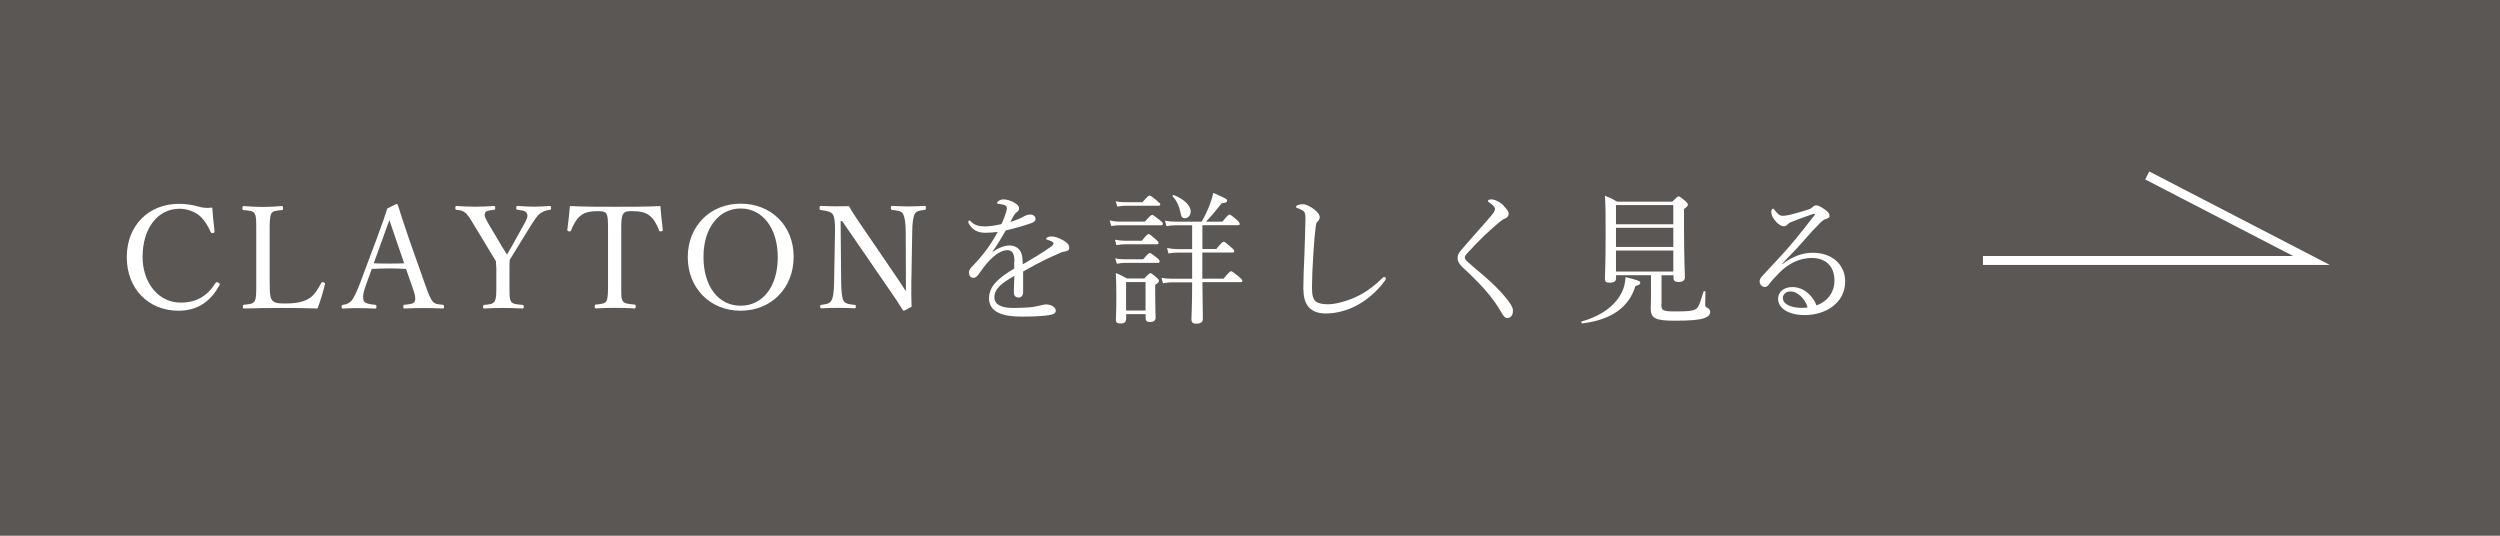 <?xml version="1.0" encoding="UTF-8"?><svg id="b" xmlns="http://www.w3.org/2000/svg" viewBox="0 0 280 60"><g id="c"><g><rect width="280" height="60" fill="#5b5754"/><g><path d="M24.02,25.91c.02,.11-.03,.16-.16,.19-.14,.03-.19,0-.26-.11-.37-.82-.78-1.46-1.36-1.92-.61-.45-1.42-.69-2.14-.69-2.39,0-4.13,2.13-4.13,5.39,0,2.9,1.78,5.12,4.24,5.12,1.83,0,3.01-.74,3.94-2.21,.06-.08,.13-.11,.32-.02,.14,.06,.18,.16,.11,.29-.91,1.65-2.29,2.85-4.59,2.85-3.36,0-5.79-2.45-5.79-6s2.45-5.97,5.84-5.97c.74,0,1.36,.1,1.95,.24,.61,.19,1.07,.27,1.78,.18,.06,.83,.16,1.83,.26,2.66Z" fill="#fff"/><path d="M30.21,31.64c0,.69-.02,1.55,.22,1.92,.26,.42,.83,.43,1.55,.43,1.6,0,2.29-.32,2.79-.67s.88-1.02,1.2-1.6c.05-.11,.08-.14,.26-.1,.18,.06,.19,.13,.16,.22-.19,.83-.51,1.89-.83,2.71-1.39-.05-2.75-.06-4.05-.06s-2.82,.02-4.18,.06c-.1,0-.13-.05-.13-.21s.03-.19,.13-.21c.56-.06,.99-.08,1.18-.38,.21-.35,.19-1.06,.19-2.11v-5.68c0-1.52,0-1.71-.18-2.05-.18-.3-.62-.32-1.23-.38-.11-.02-.14-.03-.14-.19,0-.21,.03-.26,.14-.26,.66,.05,1.47,.1,2.14,.1s1.47-.05,2.11-.1c.13,0,.16,.05,.16,.26,0,.16-.03,.18-.16,.19-.54,.06-.98,.08-1.15,.38-.19,.35-.19,1.07-.19,2.05v5.68Z" fill="#fff"/><path d="M45.48,30.12c-.54-.03-1.23-.06-1.84-.06-.66,0-1.3,.03-2,.06l-.64,1.76c-.34,.91-.4,1.46-.26,1.81,.14,.32,.69,.38,1.28,.45,.1,.02,.14,.05,.14,.21,0,.18-.03,.21-.16,.21-.59-.03-1.38-.05-1.95-.05s-1.12,0-1.63,.05c-.13,0-.16-.03-.16-.21,0-.16,.03-.19,.16-.21,.45-.06,.7-.21,.91-.42,.3-.32,.59-.98,.96-1.91l1.9-5.07c.78-2.13,.94-2.58,1.18-3.39l1.02-.5c.08,0,.14,.02,.18,.13,.3,.99,.56,1.79,1.26,3.84l1.81,5.12c.32,.91,.54,1.47,.79,1.79,.26,.32,.54,.35,1.12,.4,.14,.02,.18,.05,.18,.21,0,.18-.03,.21-.18,.21-.64-.03-1.5-.05-2.14-.05s-1.46,.02-2.1,.05c-.11,0-.14-.03-.14-.21,0-.16,.03-.19,.14-.21,.53-.05,1.04-.08,1.15-.4,.13-.35,0-.8-.3-1.65l-.69-1.97Zm-1.12-3.28c-.37-1.04-.54-1.6-.75-2.19-.21,.59-.42,1.17-.79,2.18l-.96,2.66c.56,.03,1.18,.03,1.78,.03,.53,0,1.14,0,1.63-.03l-.91-2.64Z" fill="#fff"/><path d="M55.57,29.93c0-.22-.02-.45-.02-.66-.24-.38-.42-.7-.66-1.09l-1.49-2.47c-.58-.98-.88-1.47-1.18-1.79-.32-.3-.56-.37-1.09-.42-.1-.02-.13-.03-.13-.19,0-.21,.03-.24,.13-.24,.69,.05,1.44,.08,2.1,.08s1.44-.03,2.1-.08c.1,0,.13,.03,.13,.24,0,.16-.03,.18-.13,.19-.53,.06-.96,.1-1.02,.4-.1,.35,.1,.61,.45,1.25l1.46,2.46c.22,.35,.37,.59,.56,.9,.16-.26,.3-.5,.5-.85l1.33-2.4c.43-.75,.53-.99,.42-1.33-.13-.32-.51-.37-1.07-.43-.11-.02-.14-.03-.14-.19,0-.21,.02-.24,.16-.24,.59,.03,1.3,.08,1.9,.08s1.1-.05,1.71-.08c.1,0,.13,.03,.13,.24,0,.16-.03,.18-.14,.19-.42,.05-.79,.18-1.12,.43-.32,.27-.59,.66-1.22,1.68l-1.49,2.42c-.26,.43-.45,.72-.67,1.09,0,.21-.02,.58-.02,.82v1.68c0,1.6,0,1.81,.16,2.13,.18,.32,.69,.34,1.31,.4,.1,.02,.13,.05,.13,.21s-.03,.19-.13,.19c-.74-.03-1.55-.06-2.21-.06s-1.44,.03-2.06,.06c-.14,0-.16-.03-.16-.19s.03-.19,.16-.21c.54-.06,.96-.08,1.14-.4,.21-.35,.19-1.06,.19-2.13v-1.7Z" fill="#fff"/><path d="M68.1,25.96c0-1.46-.02-1.7-.18-2.02-.16-.29-.62-.29-1.02-.29-.74,0-1.44,.13-1.87,.5-.46,.34-.86,1.09-1.07,1.65-.03,.1-.08,.14-.24,.11s-.18-.08-.18-.19c.11-.8,.22-1.82,.29-2.64,1.76,.08,3.39,.08,5.04,.08s3.33,0,5.09-.08c.06,.82,.18,1.84,.27,2.64,0,.11-.02,.16-.16,.19-.19,.03-.22-.02-.26-.11-.19-.56-.58-1.3-1.06-1.65-.42-.37-1.12-.5-1.92-.5-.4,0-.82-.03-1.04,.32-.22,.34-.21,1.07-.21,1.98v5.68c0,1.58-.02,1.76,.18,2.1,.18,.3,.72,.32,1.3,.38,.11,.02,.14,.05,.14,.21,0,.18-.03,.22-.14,.22-.67-.05-1.57-.06-2.21-.06s-1.49,.02-2.1,.06c-.11,0-.14-.05-.14-.21,0-.18,.03-.21,.14-.22,.53-.06,.99-.08,1.17-.38,.19-.37,.18-1.04,.18-2.1v-5.68Z" fill="#fff"/><path d="M88.89,28.77c0,3.49-2.51,6.03-5.94,6.03s-5.92-2.54-5.92-6,2.5-5.99,5.92-5.99,5.94,2.46,5.94,5.95Zm-10.1,0c0,3.33,1.68,5.47,4.16,5.47s4.16-2.15,4.16-5.43-1.73-5.46-4.16-5.46-4.16,2.18-4.16,5.41Z" fill="#fff"/><path d="M94.15,24.77l.06,6.88c.02,1.01,.08,1.75,.29,2.07,.21,.32,.69,.37,1.22,.43,.11,0,.13,.03,.13,.19s-.03,.19-.13,.19c-.64-.03-1.26-.05-1.84-.05s-1.31,.02-1.86,.05c-.13,0-.16-.03-.16-.18,0-.16,.03-.19,.14-.21,.48-.06,.9-.11,1.1-.45,.22-.35,.3-1.07,.32-2.05l.1-5.71c.02-1.01-.05-1.63-.26-1.94-.21-.29-.74-.4-1.31-.46-.13-.02-.16-.05-.16-.21,0-.21,.03-.26,.16-.26,.54,.02,1.14,.05,1.54,.05,.43,0,.83,0,1.6-.02,.35,.64,.64,1.07,1.23,1.94l3.65,5.35c.54,.78,.99,1.46,1.49,2.24v-1.98l-.02-4.71c0-.91-.11-1.67-.32-2-.19-.32-.67-.35-1.18-.42-.13-.02-.16-.03-.16-.21,0-.21,.03-.24,.14-.24,.59,.03,1.23,.06,1.81,.06s1.3-.03,1.81-.06c.13,0,.16,.03,.16,.24,0,.16-.03,.19-.16,.21-.48,.06-.88,.1-1.07,.42-.21,.35-.29,1.1-.3,2l-.1,5.71c-.02,1.07,0,1.86,.03,2.71-.78,.43-.82,.45-.86,.45s-.1-.03-.13-.08c-.5-.82-.86-1.36-1.83-2.75l-4.95-7.2h-.19Z" fill="#fff"/><path d="M113.62,29.32c0-.91-.22-1.3-.8-1.3-.66,0-1.33,.48-1.97,1.12-.51,.53-.88,1.06-1.26,1.6-.13,.18-.34,.38-.54,.38-.3,0-.53-.19-.53-.64,0-.24,.18-.46,.5-.78,.46-.48,1.07-1.17,1.55-1.84,.43-.59,.82-1.25,1.18-1.89-.43,.06-.88,.1-1.38,.1-.8,0-1.44-.27-1.86-1.02-.05-.08-.06-.14-.06-.21,0-.1,.06-.14,.13-.14,.05,0,.13,.05,.19,.13,.38,.42,.96,.53,1.58,.53,.46,0,1.1-.1,1.81-.26,.21-.42,.42-.98,.53-1.36,.05-.18,.08-.32,.08-.42,0-.21-.11-.3-.32-.37-.21-.06-.42-.1-.66-.13-.08-.02-.13-.05-.13-.1s.06-.13,.13-.18c.22-.16,.4-.21,.62-.21,.35,0,.83,.16,1.2,.37,.38,.22,.53,.43,.53,.62,0,.21-.1,.3-.18,.37-.13,.1-.29,.24-.4,.43-.1,.16-.27,.48-.4,.74,.59-.18,1.06-.37,1.39-.56,.26-.14,.51-.27,.82-.27,.35,0,.61,.19,.61,.48s-.22,.38-.53,.5c-.86,.3-1.67,.53-2.8,.8-.5,.83-.99,1.68-1.54,2.45,.64-.46,1.36-.77,1.92-.77,.85,0,1.39,.51,1.47,1.36,.03,.19,.03,.48,.05,.75,1.28-.74,2.16-1.26,3.2-2,.16-.11,.24-.24,.24-.34,0-.08-.06-.14-.19-.22s-.32-.13-.48-.18c-.1-.03-.16-.06-.16-.11,0-.06,.11-.16,.24-.21,.11-.05,.24-.06,.4-.06,.3,0,.8,.16,1.22,.4,.48,.26,.74,.53,.74,.85,0,.27-.21,.4-.42,.42-.13,.02-.32,.05-.62,.18-.78,.34-1.58,.7-2.69,1.28-.46,.24-.99,.56-1.44,.8v2.24c0,.45-.18,.67-.5,.67s-.54-.18-.54-.58,.03-1.06,.06-1.84c-1.41,.8-2.24,1.42-2.24,2.42,0,.66,.58,1.17,2.06,1.17,.94,0,1.6-.03,2.24-.11,.4-.06,.7-.13,.94-.19,.21-.05,.38-.1,.54-.1,.56,0,1.1,.32,1.1,.7,0,.26-.18,.42-.8,.51-.5,.1-1.73,.16-3.03,.16-2.18,0-3.65-.53-3.65-2.05,0-1.39,1.1-2.3,2.82-3.33v-.77Z" fill="#fff"/><path d="M124.28,24.69c.46,.1,.75,.13,1.17,.13h2.77c.61-.67,.72-.75,.82-.75,.11,0,.22,.08,.85,.58,.27,.21,.35,.32,.35,.42,0,.11-.05,.16-.21,.16h-4.56c-.34,0-.59,.02-1.02,.08l-.16-.61Zm.61,2.16c.45,.08,.72,.11,1.1,.11h1.9c.53-.67,.66-.75,.75-.75s.21,.08,.8,.59c.24,.21,.32,.3,.32,.4,0,.11-.06,.16-.21,.16h-3.58c-.29,0-.53,.03-.93,.1l-.16-.61Zm.02,2.08c.45,.1,.72,.11,1.09,.11h2.03c.53-.62,.66-.7,.75-.7s.22,.08,.8,.54c.24,.19,.3,.3,.3,.4,0,.11-.05,.16-.21,.16h-3.68c-.29,0-.51,.03-.9,.1l-.19-.61Zm.03-6.39c.46,.1,.75,.11,1.14,.11h1.87c.59-.67,.7-.74,.8-.74,.11,0,.22,.06,.85,.59,.26,.21,.35,.3,.35,.4s-.06,.14-.22,.14h-3.65c-.3,0-.54,.03-.94,.1l-.19-.61Zm1.18,13.21c0,.32-.21,.48-.64,.48-.34,0-.5-.11-.5-.4,0-.32,.05-.86,.05-2.72,0-1.12-.02-1.73-.06-2.53,.54,.21,.75,.34,1.25,.61h1.94c.5-.53,.59-.59,.69-.59s.19,.06,.66,.46c.22,.19,.29,.3,.29,.4,0,.13-.08,.22-.42,.45v.86c0,1.7,.05,2.54,.05,2.79,0,.35-.21,.5-.66,.5-.3,0-.46-.13-.46-.4v-.48h-2.18v.58Zm2.18-4.16h-2.18v3.19h2.18v-3.19Zm6.37,.03c.02,2,.05,3.52,.05,4.07,0,.38-.22,.56-.75,.56-.4,0-.53-.18-.53-.48,0-.35,.08-1.49,.08-4.15h-2.13c-.4,0-.69,.03-1.14,.1l-.16-.61c.51,.1,.85,.11,1.3,.11h2.13v-2.93h-1.63c-.32,0-.61,.03-1.02,.1l-.16-.62c.48,.1,.77,.13,1.18,.13h1.63v-2.67h-1.78c-.37,0-.66,.03-1.1,.1l-.16-.61c.5,.08,.82,.11,1.26,.11h2.85c.4-.71,.7-1.36,.93-1.99,.16-.43,.29-.83,.37-1.23,1.34,.58,1.55,.69,1.55,.86,0,.16-.14,.26-.61,.29-.66,.85-1.12,1.39-1.76,2.07h1.84c.58-.72,.69-.79,.79-.79,.11,0,.21,.06,.83,.59,.24,.22,.32,.35,.32,.45s-.05,.14-.21,.14h-3.97v2.67h1.55c.62-.74,.74-.82,.83-.82,.11,0,.21,.08,.83,.62,.27,.22,.35,.34,.35,.45,0,.1-.05,.14-.21,.14h-3.36v2.93h2.38c.62-.75,.74-.83,.83-.83,.11,0,.24,.08,.9,.62,.29,.24,.37,.35,.37,.46,0,.1-.06,.14-.21,.14h-4.27Zm-2.46-7.84c-.14-.67-.4-1.28-.88-1.79-.05-.06,.06-.18,.14-.14,1.2,.48,1.89,1.2,1.89,1.84,0,.42-.29,.75-.64,.75-.3,0-.42-.13-.51-.66Z" fill="#fff"/><path d="M145.97,32.44c0-1.01,.06-2.53,.13-4.08,.05-1.26,.08-2.51,.11-3.79,.02-.59-.06-.83-.3-.99-.24-.14-.42-.21-.56-.26-.13-.05-.19-.06-.19-.14s.06-.16,.19-.21c.18-.06,.35-.1,.58-.1,.34,0,.86,.27,1.3,.61,.3,.26,.58,.54,.58,.86,0,.19-.11,.34-.22,.45-.11,.11-.18,.21-.22,.51-.1,.77-.19,1.75-.27,3.03-.1,1.49-.16,3.06-.16,3.89s.13,1.26,.4,1.52c.29,.24,.78,.34,1.39,.34,.94,0,2.4-.42,3.58-1.04,.88-.46,1.73-1.12,2.51-1.89,.08-.08,.14-.13,.21-.13,.1,0,.16,.06,.18,.14,.02,.1-.05,.22-.13,.32-.85,1.14-1.84,2-2.93,2.62-1.07,.61-2.37,1.01-3.65,1.01-1.54,0-2.51-.75-2.51-2.67Z" fill="#fff"/><path d="M168.41,23.06c.34,.35,.56,.62,.56,.88,0,.19-.11,.42-.37,.51-.14,.05-.37,.18-.56,.34-.48,.4-1.1,.94-1.7,1.5-.74,.72-1.52,1.52-2.07,2.14-.14,.16-.21,.27-.21,.4,0,.14,.08,.27,.27,.46,.16,.14,.42,.37,.7,.61,1.52,1.26,2.67,2.29,3.6,3.42,.58,.71,.82,1.1,.82,1.5,0,.53-.29,.8-.62,.8-.26,0-.43-.19-.7-.67-1.01-1.78-2.5-3.33-4.29-4.98-.4-.37-.59-.72-.59-1.04,0-.3,.06-.53,.37-.88,.45-.54,1.01-1.17,1.83-2.1,.45-.5,.96-1.07,1.54-1.76,.3-.37,.45-.59,.45-.8,0-.18-.22-.42-.61-.69-.14-.11-.19-.13-.19-.19,0-.1,.18-.18,.4-.18,.37,0,.99,.3,1.38,.71Z" fill="#fff"/><path d="M177.14,36.01c2.19-.62,3.78-1.78,4.5-3.27,.26-.5,.38-1.06,.42-1.7,1.42,.34,1.65,.45,1.65,.61s-.05,.26-.54,.38c-.72,2.38-2.69,3.79-5.94,4.19-.1,.02-.18-.19-.08-.22Zm8.93-1.95c0,.74,.16,.82,1.62,.82,1.63,0,2.19-.08,2.45-.46,.19-.27,.32-.67,.66-1.76,.03-.1,.21-.06,.21,.03-.02,.72-.03,1.12-.03,1.42,0,.22,.06,.29,.26,.37,.21,.1,.3,.27,.3,.48,0,.32-.29,.56-.75,.7-.51,.16-1.42,.26-3.25,.26-2.18,0-2.66-.3-2.66-1.39,0-.18,.03-.46,.03-1.28v-2.43h-3.91v.34c0,.34-.22,.5-.74,.5-.37,0-.51-.11-.51-.43,0-.58,.08-1.42,.08-4.99,0-2.11,0-3.22-.08-4.32,.59,.24,.83,.35,1.39,.67h6.15c.53-.53,.61-.59,.71-.59,.11,0,.21,.06,.75,.5,.24,.22,.29,.3,.29,.4,0,.14-.06,.24-.43,.51v2.08c0,3.51,.1,5.06,.1,5.55,0,.37-.26,.54-.7,.54-.4,0-.58-.13-.58-.43v-.32h-1.34v3.25Zm1.34-11.09h-6.42v2.15h6.42v-2.15Zm-6.42,4.69h6.42v-2.15h-6.42v2.15Zm0,2.75h6.42v-2.35h-6.42v2.35Z" fill="#fff"/><path d="M199.65,29.57c1.12-.87,2.27-1.26,3.36-1.26,2.35,0,3.65,1.47,3.65,3.2,0,2.42-2.18,3.78-4.53,3.78-1.74,0-2.98-.72-2.98-1.81,0-.86,.72-1.33,1.6-1.33,1.49,0,2.45,1.31,2.69,2.05,1.28-.43,2.02-1.52,2.02-2.77,0-1.78-1.17-2.54-2.53-2.54-1.49,0-2.74,.74-3.62,1.63-.56,.58-.91,.94-1.25,1.41-.08,.11-.24,.21-.4,.21-.3,0-.58-.26-.58-.62,0-.16,.05-.34,.27-.58,1.23-1.33,2.56-2.71,3.71-4.11,.69-.85,1.34-1.65,2.15-2.71,.11-.14,.06-.18,0-.18s-.21,.05-.3,.08c-.72,.24-1.54,.54-2.18,.8-.29,.11-.4,.18-.54,.34-.1,.1-.24,.18-.43,.18-.21,0-.54-.18-.8-.46-.29-.3-.58-.72-.58-1.17,0-.16,.1-.34,.19-.34,.06,0,.13,.06,.21,.18,.35,.46,.58,.62,.85,.62,.21,0,.48-.03,.83-.11,.72-.18,1.39-.37,2.11-.61,.22-.06,.35-.16,.48-.29,.11-.11,.24-.16,.37-.16,.26,0,.66,.24,1.01,.5,.32,.22,.48,.43,.48,.69,0,.16-.13,.27-.42,.34-.16,.03-.3,.11-.66,.46-.53,.53-1.18,1.22-2.13,2.32-.59,.69-1.46,1.52-2.1,2.24l.03,.03Zm.91,3.07c-.58,0-.88,.35-.88,.74,0,.66,.85,1.1,2.13,1.1,.27,0,.5-.02,.64-.05-.24-.91-1.1-1.79-1.89-1.79Z" fill="#fff"/></g><polyline points="222.09 29.17 258.88 29.17 240.49 19.65" fill="none" stroke="#fff" stroke-miterlimit="10"/></g></g></svg>